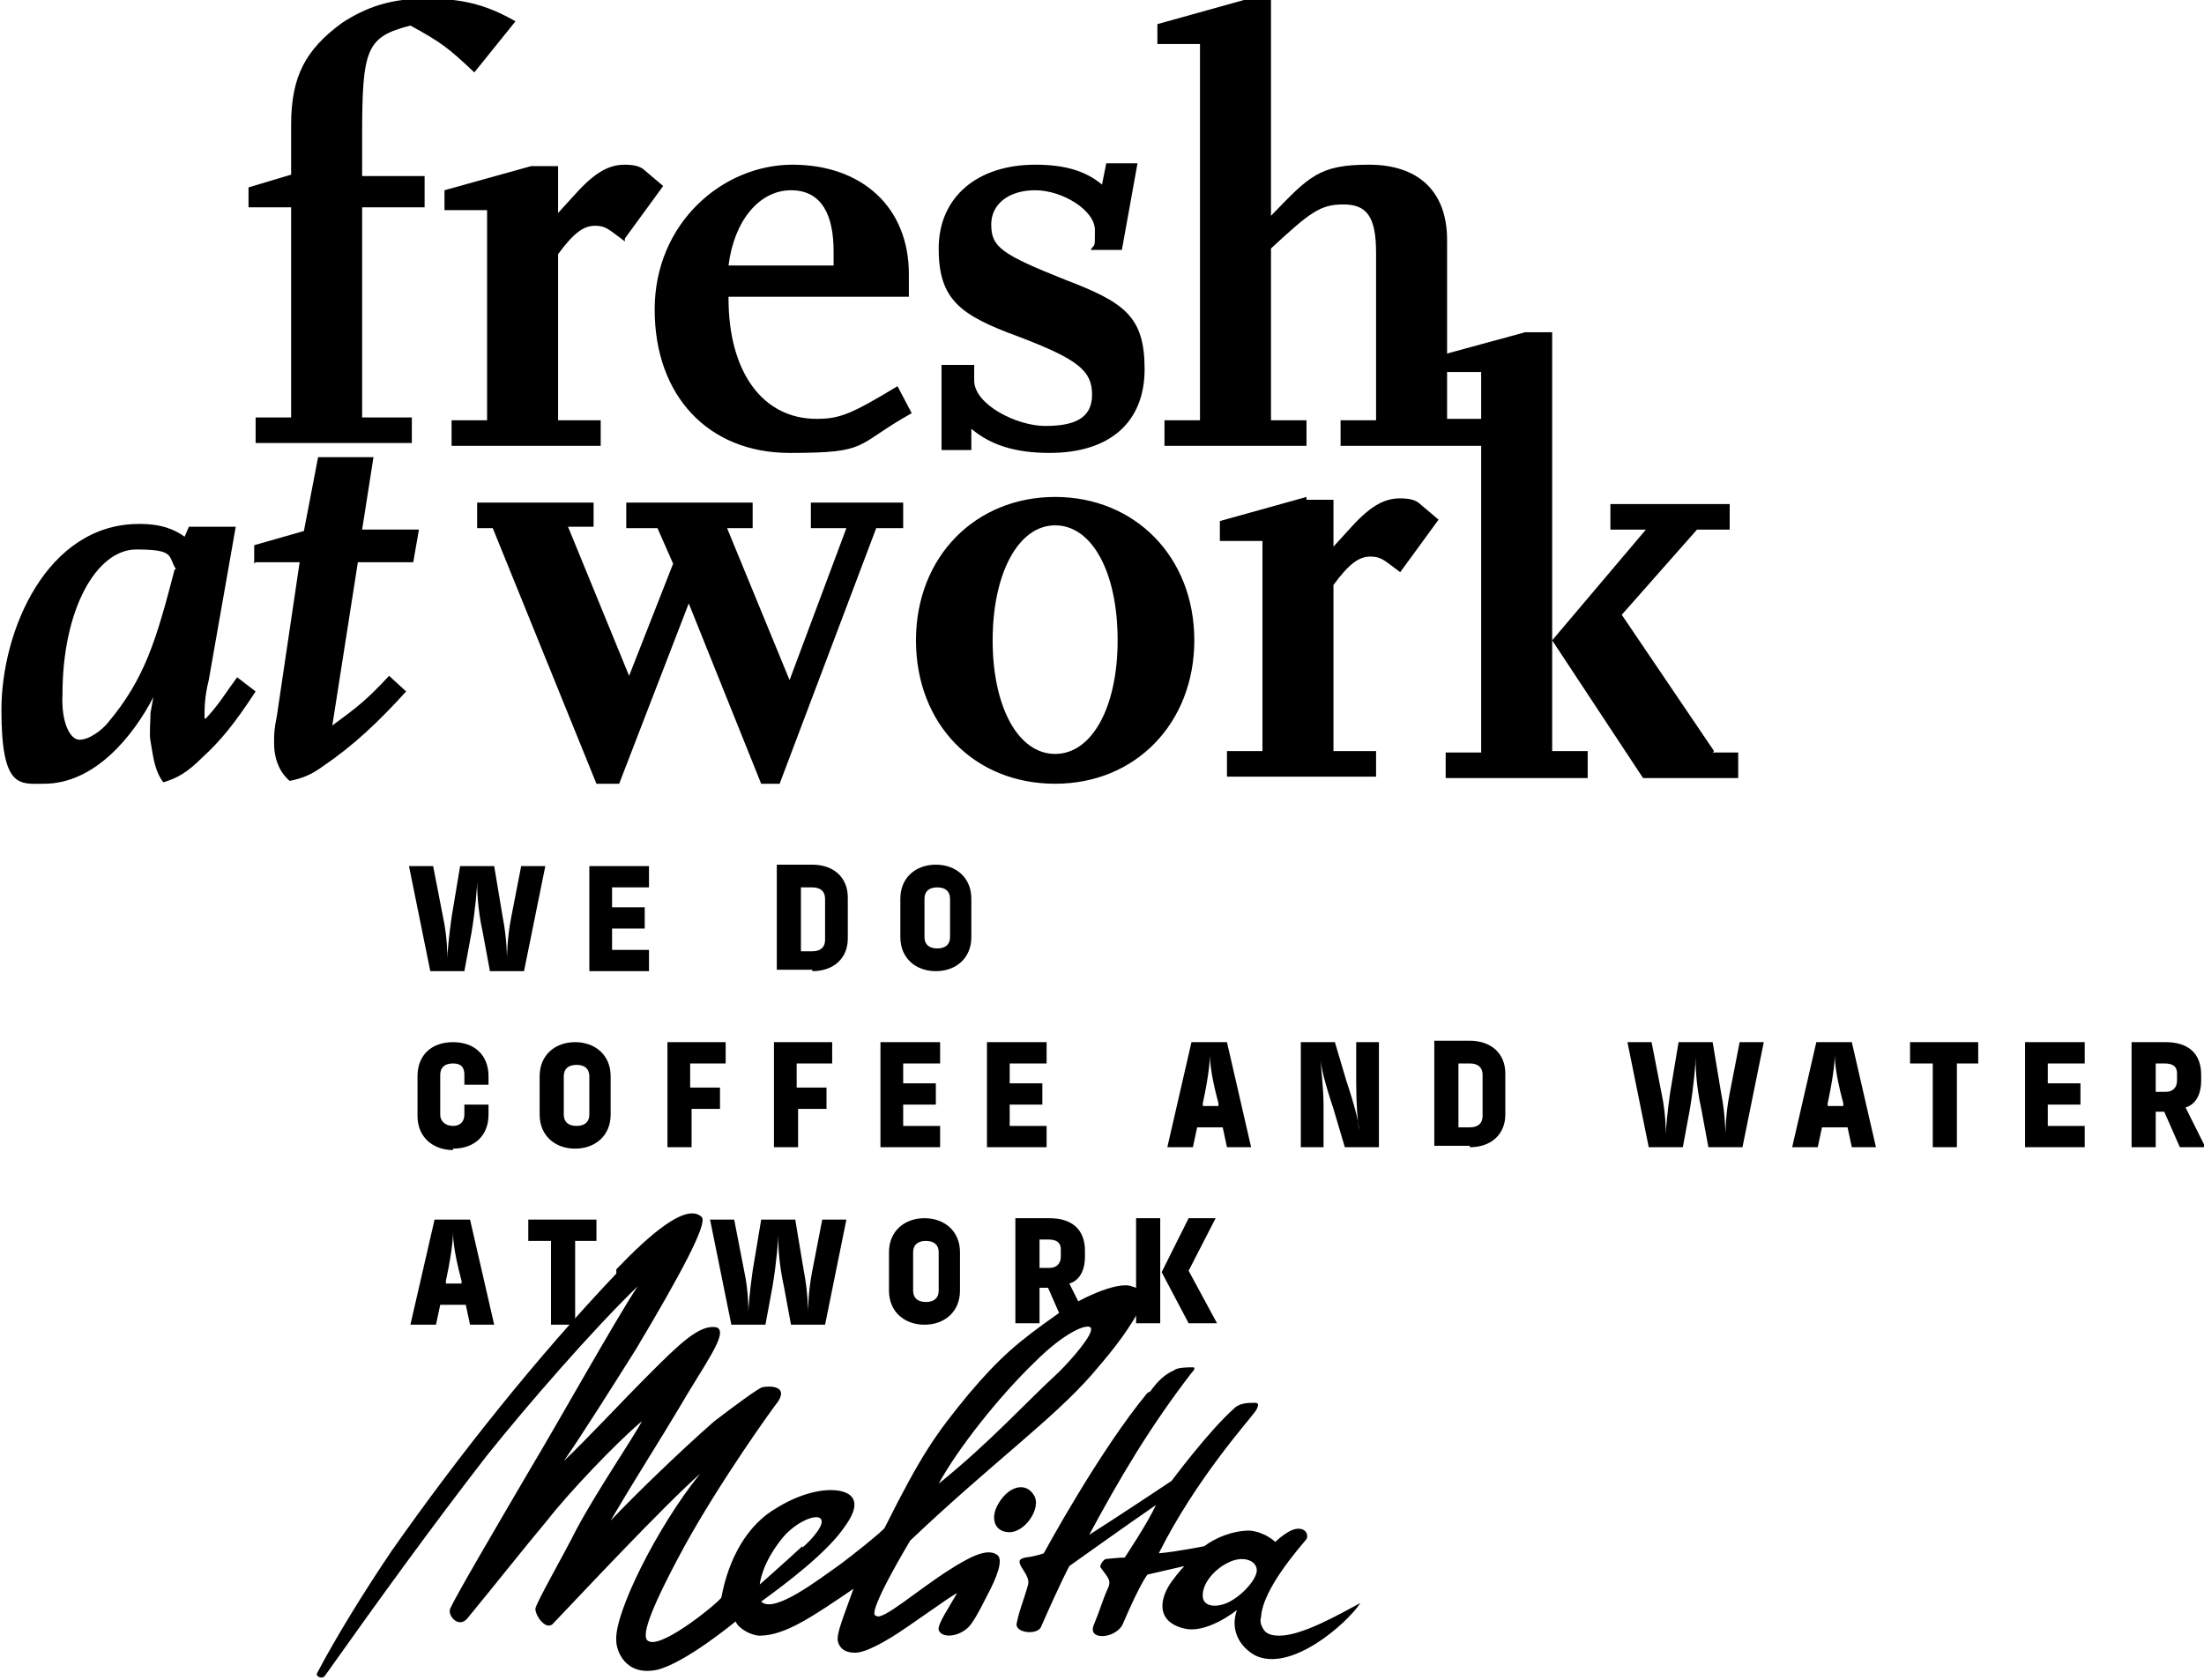 <?xml version="1.0" encoding="UTF-8"?>
<svg xmlns="http://www.w3.org/2000/svg" id="b" data-name="Ebene 2" width="155.2" height="118.3" viewBox="0 0 155.2 118.3">
  <defs>
    <style>
      .d {
        fill-rule: evenodd;
      }
    </style>
  </defs>
  <g id="c" data-name="Ebene 1">
    <path class="d" d="m120.7,52.9l-6.5-9.6,5.3-6h2.3v-1.8h-8.4v1.8h2.5l-6.6,7.8,6.4,9.7h6.7v-1.8h-1.8Zm-8.9,0h-2.5v-29.5h-1.9l-5.5,1.5v-8c0-3.4-2-5.3-5.5-5.3s-4.2.8-6.9,3.6V0h-1.9l-6.1,1.7v1.4h3v26.5h-2.5v1.8h10v-1.8h-2.5v-12.1c2.8-2.6,3.5-3.1,5.1-3.1s2.3.8,2.3,3.4v11.8h-2.5v1.8h9.9v21.6h-2.5v1.8h10v-1.8Zm-9.9-23.4h2.4v-3.3h-2.4v3.3Zm-17.8,15.6c0-5.9-4.2-10.1-9.8-10.1s-9.8,4.2-9.8,10.1,4.1,10.1,9.8,10.1,9.8-4.3,9.8-10.1Zm-5.4,0c0,4.7-1.8,8-4.4,8s-4.4-3.3-4.4-8,1.8-8.1,4.4-8.1,4.4,3.3,4.4,8.1Zm-8.9-29.3c0-1.4,1.2-2.4,3.1-2.4s4.2,1.4,4.2,2.8,0,.9-.3,1.4h2.2l1.1-6.1h-2.2l-.3,1.5c-1.2-1-2.7-1.4-4.7-1.4-4.1,0-6.8,2.3-6.8,5.9s1.5,4.7,5.6,6.2c4.2,1.6,5.2,2.4,5.2,4.1s-1.3,2.2-3.3,2.2-5-1.5-5-3.2v-1.1h-2.3v6h2.1v-1.5c1.3,1.1,3,1.7,5.5,1.7,4.3,0,6.7-2.2,6.7-5.9s-1.4-4.7-5.6-6.3c-4.5-1.8-5.2-2.3-5.2-3.9Zm-18.5,5.1h12.7v-1.6c0-4.7-3.3-7.7-8.2-7.7s-9.7,4.1-9.7,10.2,3.8,10.1,9.5,10.1,4.5-.5,8.6-2.8l-1-1.9c-3.3,2-4.1,2.3-5.7,2.3-3.8,0-6.2-3.3-6.2-8.5Zm0-2.2c.4-3.2,2.2-5.3,4.4-5.3s3,1.8,3,4.3v1h-7.4Zm-7.3-1.9l2.7-3.7-1.3-1.1c-.3-.3-.8-.4-1.4-.4-1.2,0-2.2.6-3.7,2.3l-1,1.1v-3.3h-1.9l-6.1,1.7v1.4h3v14.8h-2.5v1.8h10.5v-1.8h-3v-11.7c1.1-1.5,1.8-2,2.6-2s1,.3,2.1,1.1Zm-10.6-11.7l2.9-3.6c-2.1-1.2-3.8-1.6-6.3-1.6s-4.2.6-5.9,1.7c-2.6,1.9-3.6,3.8-3.6,7.2v3.5l-3,.9v1.4h3v14.8h-2.5v1.8h11v-1.8h-3.5v-14.8h4.4v-2.2h-4.4v-2.8c0-6.2.3-7,3.4-7.8,2.2,1.2,2.7,1.6,4.5,3.3ZM14.4,50.6c0-.7,0-1.5.3-2.7l1.9-10.8h-3.3l-.3.7c-.7-.5-1.6-.9-3.2-.9-6.5,0-9.7,7.5-9.7,13.1s1.3,5.2,3,5.2c3.6,0,6.3-3.4,7.7-6.1l-.2,1.1c0,.5-.1,1.6,0,2,.2,1.2.3,2.1.9,2.9,1-.3,1.7-.7,2.8-1.8,1.2-1.1,2.2-2.3,3.7-4.6l-1.3-1c-1.1,1.5-1.2,1.8-2.2,2.9Zm-2.1-10.5c-1.3,5-2.1,7.7-4.7,10.8-.4.5-1.3,1.2-2,1.2s-1.3-1.3-1.2-3.2c0-6,2.4-10.2,5.2-10.2s2.2.5,2.8,1.4Zm5.7-.5h3.1l-1.6,10.8c-.2,1-.2,1.3-.2,1.9,0,1.2.4,2.1,1.1,2.7,1-.2,1.6-.5,2.3-1,2.2-1.5,3.9-3.1,5.9-5.3l-1.2-1.1c-1.6,1.7-2.1,2.1-4,3.5l1.8-11.5h3.9l.4-2.3h-4l.8-5.1h-3.9l-1,5.2-3.5,1v1.3Zm23.8-4.2h-8.2v1.8h1.1l7.3,18h1.6l4.9-12.7,5.1,12.7h1.3l6.8-18h1.9v-1.8h-6.5v1.8h2.5l-4,10.7-4.4-10.7h1.8v-1.8h-8.9v1.8h2.2l1.1,2.5-3.1,7.9-4.3-10.5h1.8v-1.8Zm50.2-.4l-6.1,1.7v1.4h3v14.8h-2.5v1.8h10.5v-1.8h-3v-11.7c1.1-1.5,1.8-2,2.6-2s1,.3,2.1,1.1l2.7-3.7-1.3-1.1c-.3-.3-.8-.4-1.4-.4-1.2,0-2.2.6-3.7,2.3l-1,1.1v-3.3h-1.9Z"></path>
    <path class="d" d="m30.7,93.3l.3-1.4h1.8l.3,1.4h1.7l-1.7-7.4h-2.5l-1.7,7.4h1.7Zm.7-3.1c.5-2.3.5-3.3.5-3.4,0,.2,0,1.2.6,3.4v.2s-1.1,0-1.1,0v-.2Zm10.6-2.8v-1.5h-4.8v1.5h1.6v5.9h1.7v-5.9h1.6Zm11.9,5.9l.5-2.7c.3-1.8.4-3.3.4-3.6,0,.4,0,1.8.4,3.6l.5,2.7h2.4l1.5-7.4h-1.7l-.7,3.6c-.3,1.5-.3,2.9-.3,2.9,0,0,0-1.4-.3-2.9l-.6-3.6h-2.4l-.6,3.6c-.2,1.4-.3,2.6-.3,2.9,0-.3,0-1.5-.3-2.9l-.7-3.6h-1.7l1.5,7.4h2.4Zm10.4-5.1c0-.5.3-.8.9-.8s.9.3.9.8v2.7c0,.5-.3.8-.9.8s-.9-.3-.9-.8v-2.7Zm-1.7,2.7c0,1.5,1.1,2.4,2.5,2.4s2.5-.9,2.5-2.4v-2.7c0-1.5-1.1-2.4-2.5-2.4s-2.5.9-2.5,2.4v2.7Zm12.2,2.3h1.9l-1.4-2.8c.7-.2,1.1-.9,1.1-1.9v-.4c0-1.5-.9-2.3-2.5-2.3h-2.4v7.4h1.7v-2.5h.6l1.1,2.5Zm-1.7-5.9h.7c.6,0,.9.2.9.7v.5c0,.5-.3.8-.8.8h-.7v-2Zm12.6,5.9l-2-3.7,1.9-3.7h-1.9l-1.9,3.8,1.9,3.6h2Zm-5.7,0h1.7v-7.4h-1.7v7.4Z"></path>
    <path class="d" d="m31.9,80.9c1.5,0,2.5-.9,2.5-2.4v-.7h-1.7v.7c0,.5-.3.8-.8.8s-.9-.3-.9-.8v-2.8c0-.5.3-.8.9-.8s.8.3.8.8v.7h1.7v-.6c0-1.5-1-2.4-2.5-2.4s-2.5.9-2.5,2.4v2.8c0,1.5,1.1,2.4,2.5,2.4Zm7.8-5.1c0-.5.3-.8.9-.8s.9.3.9.8v2.7c0,.5-.3.8-.9.8s-.9-.3-.9-.8v-2.7Zm-1.7,2.7c0,1.5,1.1,2.4,2.5,2.4s2.5-.9,2.5-2.4v-2.7c0-1.5-1.1-2.4-2.5-2.4s-2.5.9-2.5,2.4v2.7Zm12.7-.4v-1.5h-2.1v-1.7h2.5v-1.5h-4.1v7.4h1.7v-2.7h2.1Zm7.5,0v-1.5h-2.1v-1.7h2.5v-1.5h-4.1v7.4h1.7v-2.7h2.1Zm8,2.7v-1.5h-2.6v-1.5h2.3v-1.5h-2.3v-1.4h2.6v-1.5h-4.2v7.4h4.2Zm7.5,0v-1.5h-2.6v-1.5h2.3v-1.5h-2.3v-1.4h2.6v-1.5h-4.2v7.4h4.2Zm10.3,0l.3-1.4h1.8l.3,1.4h1.7l-1.7-7.4h-2.5l-1.7,7.4h1.7Zm.7-3.1c.5-2.3.5-3.3.5-3.4,0,.2,0,1.2.6,3.4v.2s-1.1,0-1.1,0v-.2Zm12.4,3.1v-7.4h-1.6v2.9c0,1.4.1,2.7.2,3.3,0-.5-.3-1.7-.9-3.5l-.8-2.7h-2.4v7.4h1.6v-2.9c0-1.4-.2-2.7-.2-3.3,0,.5.3,1.7.9,3.5l.8,2.7h2.4Zm5.6-1.5v-4.4h.8c.6,0,.9.3.9.8v2.9c0,.5-.3.8-.9.8h-.8Zm.8,1.5c1.5,0,2.5-.9,2.5-2.3v-2.9c0-1.4-1-2.3-2.5-2.3h-2.5v7.4h2.5Zm15,0l.5-2.7c.3-1.8.4-3.3.4-3.6,0,.4,0,1.8.4,3.6l.5,2.7h2.4l1.5-7.4h-1.7l-.7,3.6c-.3,1.5-.3,2.9-.3,2.9,0,0,0-1.4-.3-2.9l-.6-3.6h-2.4l-.6,3.6c-.2,1.4-.3,2.6-.3,2.9,0-.3,0-1.5-.3-2.9l-.7-3.6h-1.7l1.5,7.4h2.4Zm9.5,0l.3-1.4h1.8l.3,1.4h1.7l-1.7-7.4h-2.5l-1.7,7.4h1.7Zm.7-3.1c.5-2.3.5-3.3.5-3.4,0,.2,0,1.2.6,3.4v.2s-1.1,0-1.1,0v-.2Zm10.6-2.8v-1.5h-4.8v1.5h1.6v5.9h1.7v-5.9h1.6Zm7.5,5.9v-1.5h-2.6v-1.5h2.3v-1.5h-2.3v-1.4h2.6v-1.5h-4.2v7.4h4.2Zm6.6,0h1.9l-1.4-2.8c.7-.2,1.1-.9,1.1-1.9v-.4c0-1.5-.9-2.3-2.5-2.3h-2.4v7.4h1.7v-2.5h.6l1.1,2.5Zm-1.7-5.9h.7c.6,0,.9.2.9.7v.5c0,.5-.3.8-.8.8h-.7v-2Z"></path>
    <path class="d" d="m32.7,68.4l.5-2.7c.3-1.8.4-3.3.4-3.6,0,.4,0,1.8.4,3.6l.5,2.7h2.4l1.5-7.4h-1.7l-.7,3.6c-.3,1.5-.3,2.9-.3,2.9,0,0,0-1.4-.3-2.9l-.6-3.6h-2.4l-.6,3.6c-.2,1.4-.3,2.6-.3,2.9,0-.3,0-1.5-.3-2.9l-.7-3.6h-1.7l1.5,7.4h2.4Zm13,0v-1.5h-2.6v-1.5h2.3v-1.5h-2.3v-1.4h2.6v-1.5h-4.2v7.4h4.2Zm10.7-1.5v-4.4h.8c.6,0,.9.3.9.8v2.9c0,.5-.3.8-.9.8h-.8Zm.8,1.5c1.5,0,2.5-.9,2.5-2.3v-2.9c0-1.4-1-2.3-2.5-2.3h-2.5v7.4h2.5Zm7.9-5.1c0-.5.3-.8.9-.8s.9.3.9.8v2.7c0,.5-.3.8-.9.8s-.9-.3-.9-.8v-2.7Zm-1.7,2.7c0,1.5,1.1,2.4,2.5,2.4s2.5-.9,2.5-2.4v-2.7c0-1.5-1.1-2.4-2.5-2.4s-2.5.9-2.5,2.4v2.7Z"></path>
    <path class="d" d="m84.7,112.5c-.1-1,.9-2,1.7-2.4,1.1-.6,2.1-.2,2.1.5,0,.6-1,1.8-2.1,2.3-.7.3-1.6.3-1.7-.4Zm-28.2-3.6c-1.3,1.2-3,2.7-3,2.7,0,0,.1-1.5,1.7-3.4.9-1,2.1-1.5,2.5-1.3.6.3-.6,1.6-1.2,2.1Zm18.1-12.3c-2.6,2.4-4.8,4.9-8.5,7.9,1.3-2.4,4.2-6.1,6.8-8.6,2-2,3.6-2.7,3.9-2.4.3.4-1.4,2.3-2.2,3.1Zm6.2,1.5c-3.4,4.1-7.3,11.3-7.3,11.3,0,0-.5.2-1.3.3-1.1.2.4,1.1.2,1.9-.4,1.4-.6,1.7-.8,2.7-.2.7,1.4.9,1.7.3,1.4-3.2,2-4.3,2-4.3,0,0,4.2-3,6.1-4.3-.6,1.3-2.2,3.7-2.2,3.7,0,0-.4,0-1.3.1-.2,0-.5.5-.4.6.5.7.8.9.5,1.5-.4.9-.5,1.4-1,2.6-.4,1.1,1.7.9,2.1-.2,1.2-2.8,1.7-3.4,1.7-3.4l2.6-.6s-.4.4-.9,1.1c-.8,1.1-1.2,2.8.9,3.3,1.2.3,2.8-.6,3.7-1.3-.5,1.4.2,2.6,1.3,3.2,2.5,1.2,6.4-2.2,7.4-3.7-1.5.8-4.1,2.3-5.7,2.3-.5,0-.9-.1-1.1-.4-.2-.3-.3-.6-.2-.9.1-2,2.8-5,3.2-5.5.2-.4-.2-1-1.1-.6-.6.3-1.1.8-1.1.8,0,0-.7-.7-1.8-.8-1.2,0-2.4.5-3.2,1.1,0,0-2,.4-3.2.5,2.6-5.2,6.3-9.3,6.8-10,.2-.3.3-.6,0-.6-.5,0-1.1,0-1.5.4-1.8,1.6-4.4,5.1-4.4,5.1,0,0-3.9,2.6-5.8,3.8,2.1-3.9,4.2-7.5,7.2-11.4.2-.2.3-.4.1-.4-.3,0-1.1,0-1.3.2-.7.3-1.2.8-1.7,1.5Zm-8,7.2c-.6-1-1.9-.6-2.6.8-.4.8-.2,1.7.7,1.8,1.2.2,2.5-1.7,1.9-2.6Zm-29.4-15.6c-5.6,5.9-11.1,12.8-15.8,19.5-1.9,2.8-4,6.2-5.3,8.7,0,.2.4.4.6.1,3.9-5.5,7.6-10.6,11.4-15.5,2.8-3.5,7.4-8.8,10.6-11.9-1.7,2.6-5.2,8.9-7.7,13.1-2.4,4.1-5.1,8.7-5.5,9.6-.2.5.6,1.4,1.2.7,2.3-2.8,3.7-4.6,5.7-7,1.4-1.8,4.8-5.4,6.6-6.9-.5,1-3.1,4.8-4.6,7.6-.9,1.8-2.8,5.1-2.9,5.6,0,.5.7,1.5,1.2,1.1,2.1-2.2,7.8-8.3,10.4-10.6-3,3.7-6.1,9.9-5.9,11.8,0,.6.6,2.5,2.9,2,2-.5,5.5-3.4,5.5-3.4.2.5,1.1,1,1.7,1,1.8,0,3.8-1.4,6.6-3.3-.7,2-1.2,3.1-1.1,3.7.1.4.4.8,1.2.8.2,0,.8,0,2.6-1.1,1.3-.8,4-2.8,4.6-3.1-.5.9-1.4,2.2-1.3,2.6.2.6,1.4.5,2.1-.2.3-.3.7-1,1.3-2.2.7-1.3,1.2-2.6.7-2.9-.7-.5-2,.2-3.4,1.1-2.2,1.4-4.7,3.6-5.1,3.2-.8,0,2.4-5.3,2.4-5.3,5.8-5.5,10-8.5,12.8-11.7.4-.5,1.8-2,2.9-3.8.5-.8.6-1.2.7-1.7,0-.5-.5-.6-.8-.7-1-.4-3.8.9-5.3,2-2.7,1.9-4,3-6.2,5.6-2.3,2.8-3.3,4.2-5.9,9.4-.1.2-2.2,1.9-3.3,2.7-1.3.9-4.5,3.4-5.4,2.5,1.8-1.3,4.7-3.5,5.9-5.3.8-1.1.9-1.9.2-2.3-.9-.5-2.9-.3-5,1-2.1,1.2-3.4,3.6-3.9,6.3,0,.2-4.1,3.6-5.1,3.1-.6-.2-.1-1.9,2.5-6.7,2.6-4.7,6.2-9.7,6.6-10.2.7-1.1-.6-1.1-1.1-1-.2,0-2.1,1.4-3.4,2.4-2.4,2.1-5.6,5.2-7.3,7,2-3.4,3.5-5.7,4.8-7.9,1.8-3.1,3.5-5.3,2.7-5.7-1.2-.3-2.7,1.2-4.8,3.3-1.9,1.9-4.6,4.8-6,6.1,1.2-1.7,3.4-5.2,5.1-7.9,3.1-5.2,5.1-8.9,4.6-9.3-1.1-1-3.7,1.3-6,3.7Z"></path>
  </g>
</svg>
